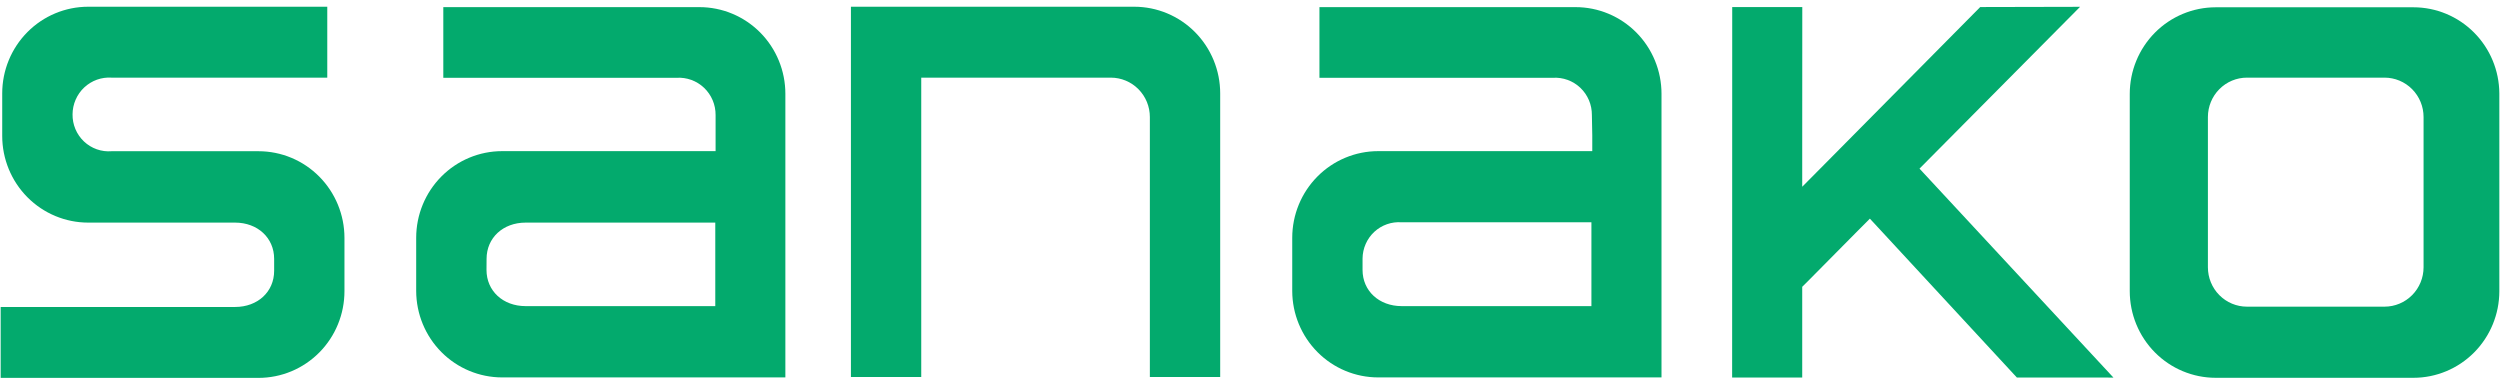 <svg width="143" height="22" viewBox="0 0 143 22" fill="none" xmlns="http://www.w3.org/2000/svg">
<g clip-path="url(#clip0_2434_1195)">
<path d="M78.832 21.588H95.038V5.365C95.038 4.714 94.911 4.069 94.664 3.468C94.417 2.866 94.055 2.32 93.598 1.859C93.141 1.399 92.6 1.034 92.003 0.785C91.406 0.536 90.767 0.408 90.122 0.408H75.472C75.472 0.93 75.472 1.647 75.472 2.436C75.472 3.224 75.472 3.923 75.472 4.45H88.821C89.109 4.431 89.397 4.473 89.668 4.571C89.939 4.67 90.188 4.824 90.397 5.023C90.607 5.223 90.773 5.464 90.887 5.731C91 5.998 91.057 6.286 91.056 6.577L91.078 7.744V8.645H78.832C77.528 8.645 76.278 9.168 75.356 10.097C74.434 11.027 73.916 12.288 73.916 13.603V16.644C73.919 17.957 74.439 19.214 75.361 20.141C76.282 21.068 77.531 21.588 78.832 21.588ZM77.938 14.788C77.941 14.501 78.001 14.217 78.117 13.955C78.232 13.692 78.4 13.457 78.609 13.262C78.819 13.068 79.066 12.919 79.335 12.825C79.604 12.731 79.889 12.693 80.173 12.715H91.029V17.51H90.135H88.839H80.173C78.886 17.51 77.938 16.64 77.938 15.441V14.788Z" fill="#03AA6D"/>
<path d="M109.795 9.646L110.408 9.028L118.98 0.39L113.268 0.403L104.616 9.141L103.087 10.682V8.506L103.091 0.403H99.083L99.078 21.593H103.087V16.78V16.405L103.351 16.144L106.301 13.165L106.957 12.507L107.588 13.188L115.364 21.593L120.888 21.597L110.385 10.281L109.795 9.646Z" fill="#03AA6D"/>
<path d="M138.046 0.417H126.739C125.435 0.417 124.184 0.939 123.262 1.868C122.34 2.798 121.822 4.059 121.822 5.374V16.653C121.822 17.968 122.34 19.229 123.262 20.159C124.184 21.088 125.435 21.61 126.739 21.61H138.046C139.35 21.61 140.6 21.088 141.522 20.159C142.444 19.229 142.962 17.968 142.962 16.653V5.342C142.954 4.033 142.432 2.78 141.511 1.857C140.59 0.934 139.344 0.416 138.046 0.417ZM138.628 15.288C138.628 15.886 138.393 16.459 137.974 16.881C137.555 17.304 136.987 17.541 136.394 17.541H128.526C127.933 17.541 127.365 17.304 126.946 16.881C126.527 16.459 126.292 15.886 126.292 15.288V6.694C126.292 6.096 126.527 5.523 126.946 5.101C127.365 4.678 127.933 4.441 128.526 4.441H136.394C136.987 4.441 137.555 4.678 137.974 5.101C138.393 5.523 138.628 6.096 138.628 6.694V15.288Z" fill="#03AA6D"/>
<path d="M19.703 16.649V13.607C19.703 12.292 19.185 11.031 18.263 10.102C17.341 9.172 16.091 8.65 14.787 8.65H6.384C6.097 8.673 5.808 8.636 5.535 8.539C5.263 8.443 5.014 8.291 4.803 8.092C4.593 7.893 4.426 7.652 4.313 7.384C4.201 7.116 4.145 6.827 4.15 6.536C4.152 6.248 4.212 5.963 4.327 5.7C4.442 5.436 4.609 5.198 4.818 5.002C5.028 4.806 5.275 4.655 5.544 4.558C5.813 4.462 6.099 4.422 6.384 4.441H18.72V0.385H5.044C3.74 0.385 2.489 0.907 1.567 1.837C0.645 2.767 0.127 4.027 0.127 5.342V7.776C0.127 9.09 0.645 10.351 1.567 11.281C2.489 12.21 3.74 12.733 5.044 12.733H13.446C14.738 12.733 15.681 13.607 15.681 14.806V15.491C15.681 16.689 14.742 17.559 13.446 17.559H0.038V21.615H14.787C15.433 21.615 16.073 21.486 16.67 21.237C17.267 20.987 17.81 20.621 18.266 20.16C18.723 19.699 19.085 19.151 19.331 18.549C19.578 17.946 19.704 17.301 19.703 16.649Z" fill="#03AA6D"/>
<path d="M63.538 4.441C64.13 4.441 64.699 4.678 65.118 5.101C65.537 5.523 65.772 6.096 65.772 6.694V21.565H69.795V5.342C69.795 4.027 69.277 2.767 68.355 1.837C67.433 0.907 66.182 0.385 64.879 0.385H48.673V21.565H52.695V6.694V4.441H63.556H63.538Z" fill="#03AA6D"/>
<path d="M28.722 21.588H44.923V5.365C44.923 4.714 44.796 4.069 44.549 3.468C44.302 2.866 43.94 2.32 43.483 1.859C43.026 1.399 42.485 1.034 41.888 0.785C41.292 0.536 40.653 0.408 40.007 0.408H25.357C25.357 0.93 25.357 1.647 25.357 2.436C25.357 3.224 25.357 3.923 25.357 4.45H38.697C38.985 4.431 39.273 4.473 39.544 4.571C39.816 4.67 40.064 4.824 40.273 5.023C40.483 5.223 40.65 5.464 40.763 5.731C40.876 5.998 40.934 6.286 40.932 6.577V7.744V8.645H28.722C27.418 8.645 26.168 9.168 25.246 10.097C24.324 11.027 23.806 12.288 23.806 13.603V16.644C23.809 17.957 24.329 19.214 25.25 20.141C26.172 21.068 27.42 21.588 28.722 21.588ZM27.832 14.806C27.832 13.607 28.771 12.733 30.067 12.733H40.914V17.51H40.02H38.728H30.063C28.771 17.51 27.828 16.64 27.828 15.441L27.832 14.806Z" fill="#03AA6D"/>
</g>
<defs>
<clipPath id="clip0_2434_1195">
<rect width="143" height="21.23" fill="white" transform="translate(0 0.385)"/>
</clipPath>
</defs>
</svg>
